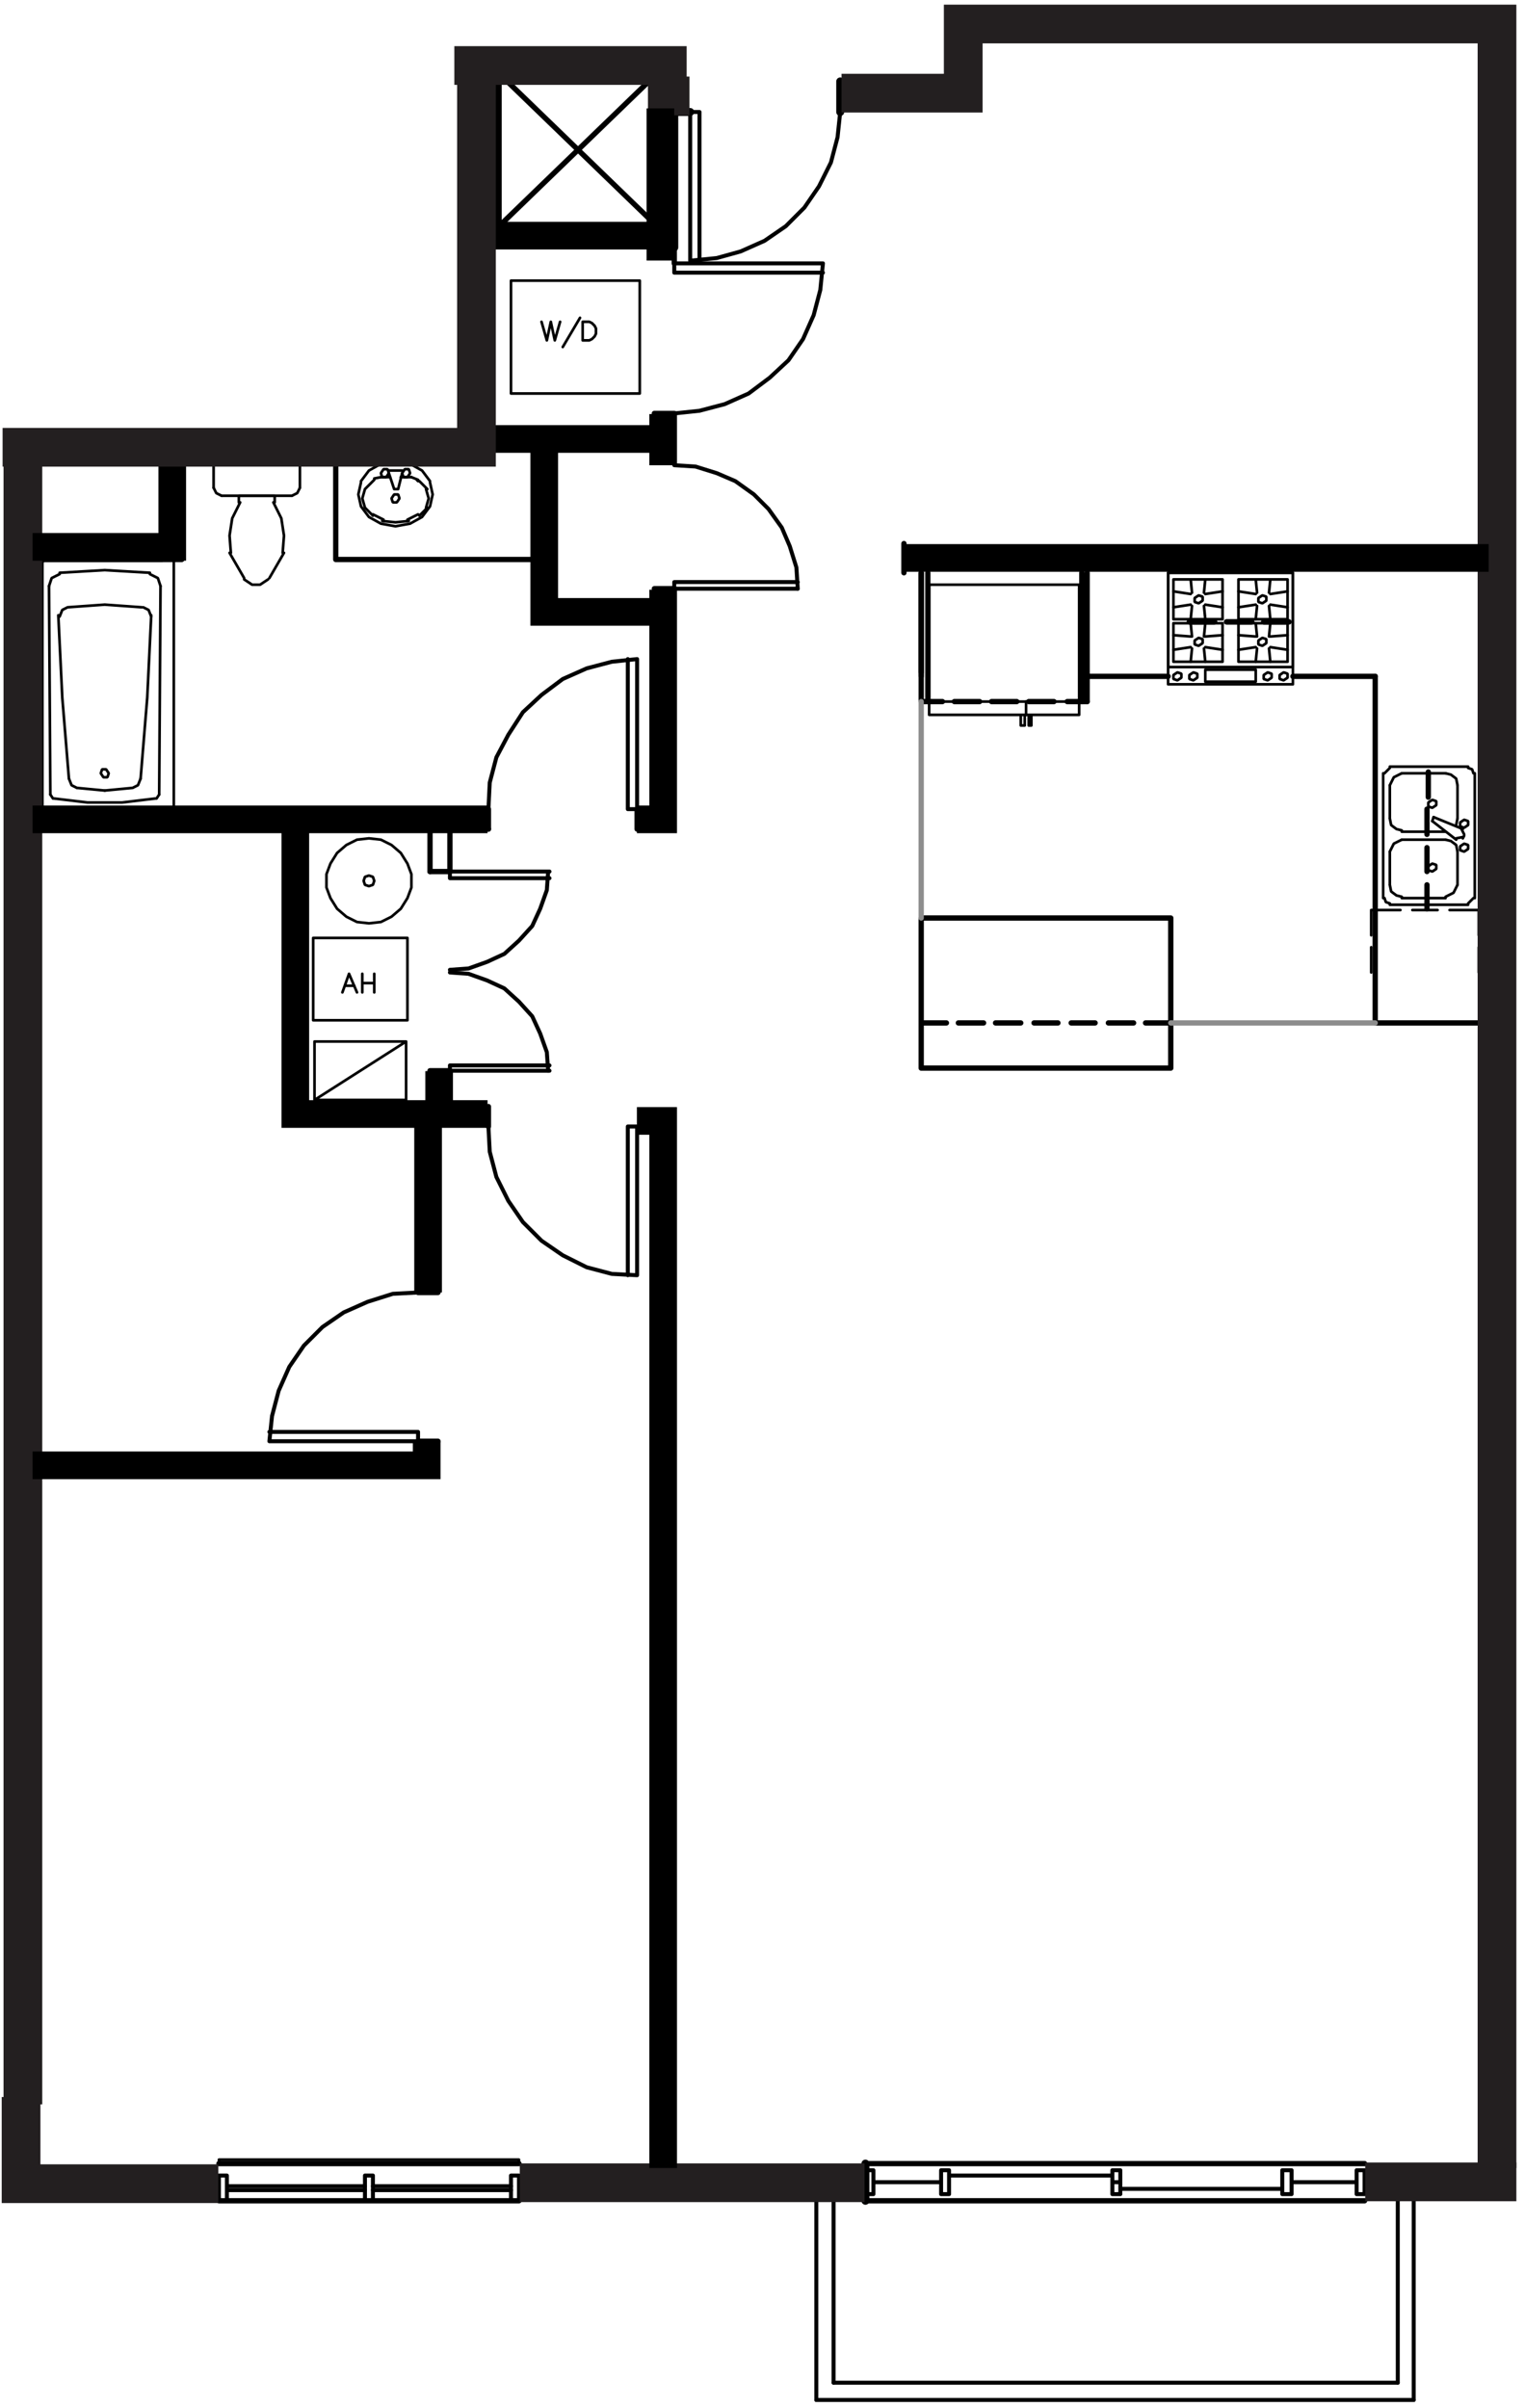<?xml version="1.0" encoding="UTF-8"?><svg id="_208" xmlns="http://www.w3.org/2000/svg" viewBox="0 0 275.52 435.26"><defs><style>.cls-1,.cls-2{stroke-width:.72px;}.cls-1,.cls-2,.cls-3,.cls-4,.cls-5,.cls-6,.cls-7,.cls-8,.cls-9{fill:none;}.cls-1,.cls-2,.cls-4,.cls-5,.cls-6,.cls-7,.cls-8{stroke:#000;}.cls-1,.cls-2,.cls-4,.cls-5,.cls-6,.cls-8,.cls-9{stroke-linecap:round;}.cls-1,.cls-4,.cls-6,.cls-8,.cls-9{stroke-linejoin:round;}.cls-2,.cls-5{stroke-linejoin:bevel;}.cls-3{stroke:#231f20;stroke-width:7px;}.cls-4{stroke-width:1.44px;}.cls-5,.cls-6{stroke-width:.48px;}.cls-7{stroke-width:5px;}.cls-8,.cls-9{stroke-width:.96px;}.cls-9{stroke:#8d8d8d;}</style></defs><path class="cls-6" d="M31.42,101.12v45.12M7.66,145.76v-44.16M7.42,146.24v-45.12"/><path class="cls-5" d="M10.54,111.2l.72,14.88,1.2,14.64M25.42,140.72l1.2-14.64.72-14.88"/><path class="cls-6" d="M28.78,143.6l.24-37.68M9.1,143.6l-.24-37.68M7.42,146.24h24"/><path class="cls-5" d="M9.82,144.32l6,.72h6.24l6-.72M13.9,142.4l5.04.48"/><line class="cls-6" x1="7.9" y1="146" x2="29.02" y2="146"/><path class="cls-5" d="M29.74,146.24l-.48-.24M28.3,144.32l.48-.72M18.94,142.88l5.04-.48M23.98,142.4l.96-.48.48-1.2M18.22,139.76l.48.72h.72l.24-.72-.48-.72h-.72l-.24.72ZM9.1,143.6l.48.72M7.66,145.76l.24.24M7.66,145.76l.24.24M7.66,145.76l.24.24M12.46,140.72l.48,1.2.96.48M27.1,103.52l-8.16-.48-8.16.48M18.94,109.28l-6.72.48M27.34,111.44l-.48-1.2-.96-.48M29.02,105.92l-.48-1.44-1.44-.72M25.66,109.76l-6.72-.48M10.78,103.76l-1.44.72-.48,1.44M12.22,109.76l-.96.48-.48,1.2"/><path class="cls-6" d="M7.42,101.12h24M7.9,101.36h21.12"/><path class="cls-5" d="M29.26,101.36l.48-.24M7.9,101.36l-.24.24"/><line class="cls-6" x1="7.42" y1="123.68" x2="7.42" y2="123.68"/><line class="cls-6" x1="49.66" y1="89.6" x2="43.18" y2="89.6"/><path class="cls-5" d="M44.14,104.72l1.44.96h1.44l1.44-.96M41.5,99.92l2.64,4.56M48.7,104.48l2.64-4.56M54.22,83.84l-.48-.96-.96-.48M52.78,89.6l.96-.48.48-.96M38.62,88.16l.48.96.96.48M40.06,82.4l-.96.48-.48.96M43.42,90.8l-1.44,2.88-.48,3.12.24,3.12"/><path class="cls-6" d="M43.18,90.8v-1.2M54.22,83.84v4.32M40.06,82.4h12.72M38.62,88.16v-4.32M52.78,89.6h-12.72M49.66,90.8v-1.2"/><polyline class="cls-5" points="51.1 99.92 51.34 96.8 50.86 93.68 49.42 90.8"/><line class="cls-1" x1="255.58" y1="433.76" x2="147.58" y2="433.76"/><line class="cls-1" x1="252.7" y1="430.64" x2="150.7" y2="430.64"/><line class="cls-1" x1="147.58" y1="433.76" x2="147.58" y2="397.76"/><line class="cls-1" x1="150.7" y1="430.64" x2="150.7" y2="397.76"/><line class="cls-1" x1="255.58" y1="433.76" x2="255.58" y2="397.76"/><line class="cls-1" x1="252.7" y1="430.64" x2="252.7" y2="397.76"/><path class="cls-4" d="M119.02,41.12h-29.04"/><rect class="cls-1" x="92.38" y="393.2" width="1.44" height="4.56"/><line class="cls-1" x1="92.38" y1="395.84" x2="67.42" y2="395.84"/><line class="cls-1" x1="65.98" y1="395.84" x2="41.02" y2="395.84"/><line class="cls-1" x1="92.38" y1="395.12" x2="67.42" y2="395.12"/><line class="cls-1" x1="65.98" y1="395.12" x2="41.02" y2="395.12"/><rect class="cls-1" x="39.58" y="393.2" width="1.44" height="4.56"/><path class="cls-6" d="M41.02,397.76h51.36M93.82,391.04v-.72h-54.24v.72"/><rect class="cls-1" x="65.98" y="393.2" width="1.44" height="4.56"/><path class="cls-4" d="M121.9,20.24v24.48"/><path class="cls-8" d="M121.9,44.72v2.88"/><path class="cls-4" d="M121.9,20.24h2.88M151.9,14.72v5.52"/><path class="cls-1" d="M124.78,20.24v26.88M126.46,47.12v-26.88h-1.68M151.9,20.24l-.48,4.56-1.2,4.56-2.16,4.32-2.64,3.84-3.36,3.36-3.84,2.64-4.32,1.92-4.32,1.2-4.8.48"/><path class="cls-8" d="M118.3,106.4h3.6"/><polyline class="cls-2" points="144.22 106.4 143.98 102.56 142.78 98.72 141.34 95.36 138.94 92 136.3 89.36 132.94 86.96 129.58 85.52 125.74 84.32 121.9 84.08"/><path class="cls-1" d="M121.9,105.2h22.32M144.22,106.4h-22.32v-1.2"/><path class="cls-8" d="M60.7,81.68v19.44M96.7,101.12h-36"/><path class="cls-1" d="M115.18,146.24v-27.12M113.5,119.12v27.12h1.68M88.3,146.24l.24-4.8,1.2-4.56,2.16-4.08,2.64-4.08,3.36-3.12,3.84-2.88,4.32-1.92,4.56-1.2,4.56-.48"/><path class="cls-8" d="M88.3,146.24v3.6M81.34,157.52v-7.68M77.74,157.52v-7.68"/><path class="cls-1" d="M75.58,260.48h-26.88M48.7,258.8h26.88v1.68M75.58,233.6l-4.56.24-4.56,1.44-4.32,1.92-3.84,2.64-3.36,3.36-2.64,3.84-1.92,4.32-1.2,4.56-.48,4.56"/><path class="cls-8" d="M88.3,203.6v-3.6"/><path class="cls-1" d="M115.18,203.6v26.88M113.5,230.48v-26.88h1.68M88.3,203.6l.24,4.56,1.2,4.56,2.16,4.32,2.64,3.84,3.36,3.36,3.84,2.64,4.32,2.16,4.56,1.2,4.56.24"/><path class="cls-8" d="M75.58,260.48h3.6M75.58,233.6h3.6M81.34,149.84h6.96"/><path class="cls-5" d="M77.74,86.96l-1.44-1.92M76.3,85.04l-2.16-1.2M74.14,83.84l-2.64-.48M71.5,83.36l-2.64.48M68.86,83.84l-2.16,1.2M66.7,85.04l-1.44,1.92M65.26,87.2l-.48,2.16M64.78,89.36l.48,2.16M65.26,91.52l1.44,1.92M66.7,93.44l2.16,1.2M68.86,94.64l2.64.48M71.5,95.12l2.64-.48M74.14,94.64l2.16-1.2M76.3,93.44l1.44-1.92M77.74,91.52l.48-2.16M78.22,89.36l-.48-2.16"/><line class="cls-6" x1="68.86" y1="86.24" x2="70.54" y2="86.24"/><path class="cls-5" d="M67.66,86.72l-1.68,1.68M65.98,88.4l-.48,1.68M65.5,90.08l.48,1.68M65.98,91.76l1.44,1.44M67.42,92.96l1.92.96M69.1,94.16l2.4.24M71.5,94.4l2.4-.24M73.66,93.92l1.92-.96M75.82,93.2l1.44-1.44M77.02,91.76l.48-1.68M77.5,90.08l-.48-1.68M77.26,88.4l-1.44-1.44M75.58,86.96l-.24-.24M68.86,86.24l-1.2.24M75.58,86.72l-1.2-.48"/><polyline class="cls-6" points="70.3 85.52 71.26 88.4 71.98 88.4 72.7 85.52"/><path class="cls-5" d="M70.3,85.52l-.24-.72h-.72l-.48.72.24.72h.72l.48-.72ZM74.14,85.52l-.24-.72h-.72l-.48.72.24.72h.72l.48-.72Z"/><path class="cls-6" d="M72.46,86.24h1.92M70.3,85.04h2.4"/><polygon class="cls-5" points="72.22 90.08 71.98 89.36 71.26 89.36 70.78 90.08 71.02 90.8 71.74 90.8 72.22 90.08"/><path class="cls-8" d="M115.18,149.84v-3.6"/><path class="cls-8" d="M163.42,98.24v5.28M32.86,101.12v-19.44M29.26,97.52v-15.84M32.86,101.12H7.42M29.26,97.52H7.42"/><line class="cls-8" x1="121.9" y1="74.72" x2="118.3" y2="74.72"/><path class="cls-8" d="M77.74,193.52h3.6M77.74,157.52h3.6"/><path class="cls-6" d="M61.9,179.36l1.2-3.36,1.44,3.36M62.38,178.16h1.68M65.5,179.36v-3.36M67.66,176v3.36M65.5,177.68h2.16"/><path class="cls-5" d="M66.7,160.16l.72-.24.24-.72-.24-.72-.72-.24-.72.24-.24.72.24.72.72.24ZM66.7,166.88l2.16-.24,1.92-.96,1.68-1.44,1.2-1.92.72-1.92v-2.4l-.72-1.92-1.2-1.92-1.68-1.44-1.92-.96-2.16-.24-2.16.24-1.92.96-1.68,1.44-1.2,1.92-.72,1.92v2.4l.72,1.92,1.2,1.92,1.68,1.44,1.92.96,2.16.24Z"/><rect class="cls-6" x="56.62" y="169.52" width="17.04" height="14.88"/><polyline class="cls-2" points="99.1 193.52 98.86 190.16 97.66 186.8 96.22 183.68 93.82 181.04 91.18 178.64 88.06 177.2 84.7 176 81.34 175.76"/><path class="cls-1" d="M81.34,192.56h18M99.34,193.52h-18v-.96"/><polyline class="cls-2" points="81.34 175.28 84.7 175.04 88.06 173.84 91.18 172.4 93.82 170 96.22 167.36 97.66 164.24 98.86 160.88 99.1 157.52"/><path class="cls-1" d="M81.34,158.72h18M99.34,157.52h-18v1.2"/><polyline class="cls-6" points="56.86 198.8 73.42 198.8 73.42 188.24 56.86 188.24 56.86 198.8 73.42 188.24"/><line class="cls-4" x1="156.46" y1="391.04" x2="156.46" y2="397.76"/><path class="cls-1" d="M157.9,392.24h-1.44v4.32h1.44v-4.32ZM246.7,392.24h-1.44v4.32h1.44v-4.32ZM233.5,394.4h11.76M157.9,394.4h12.24M231.82,392.24h1.68v4.32h-1.68v-4.32ZM170.14,392.24h1.44v4.32h-1.44v-4.32ZM202.54,395.6h29.28M156.46,397.76h90.24M246.7,391.04h-90.24M171.58,393.2h29.52M201.1,394.4h1.44v-2.16h-1.44v4.32h1.44v-2.16"/><line class="cls-8" x1="246.7" y1="391.04" x2="156.46" y2="391.04"/><line class="cls-8" x1="156.46" y1="397.76" x2="246.7" y2="397.76"/><line class="cls-8" x1="93.82" y1="391.04" x2="39.58" y2="391.04"/><line class="cls-8" x1="39.58" y1="397.76" x2="93.82" y2="397.76"/><line class="cls-8" x1="166.54" y1="103.52" x2="166.54" y2="122.24"/><line class="cls-8" x1="248.62" y1="122.24" x2="233.74" y2="122.24"/><line class="cls-8" x1="211.18" y1="122.24" x2="196.54" y2="122.24"/><line class="cls-8" x1="215.02" y1="112.4" x2="219.58" y2="112.4"/><line class="cls-8" x1="221.74" y1="112.4" x2="226.3" y2="112.4"/><line class="cls-8" x1="228.46" y1="112.4" x2="233.02" y2="112.4"/><line class="cls-8" x1="258.22" y1="139.52" x2="258.22" y2="144.08"/><line class="cls-8" x1="257.98" y1="146.24" x2="257.98" y2="150.8"/><line class="cls-8" x1="257.98" y1="153.2" x2="257.98" y2="157.52"/><line class="cls-8" x1="257.98" y1="159.92" x2="257.98" y2="164.24"/><line class="cls-8" x1="196.54" y1="126.8" x2="196.54" y2="103.52"/><line class="cls-8" x1="167.74" y1="103.52" x2="167.74" y2="126.8"/><polyline class="cls-8" points="166.54 103.52 166.54 126.8 167.74 126.8"/><line class="cls-8" x1="166.54" y1="121.52" x2="166.54" y2="103.52"/><line class="cls-8" x1="215.02" y1="112.4" x2="219.58" y2="112.4"/><line class="cls-8" x1="221.74" y1="112.4" x2="226.3" y2="112.4"/><line class="cls-8" x1="228.46" y1="112.4" x2="233.02" y2="112.4"/><polyline class="cls-8" points="267.34 184.88 248.62 184.88 248.62 122.24"/><line class="cls-8" x1="195.58" y1="126.8" x2="195.58" y2="103.52"/><path class="cls-6" d="M266.62,162.32v-22.56M250.06,139.76v22.56"/><polyline class="cls-5" points="266.38 139.76 266.14 139.04 265.42 138.8"/><line class="cls-6" x1="265.42" y1="138.56" x2="251.26" y2="138.56"/><path class="cls-5" d="M251.26,138.8l-.96.96M250.3,162.32l.24.72.72.24"/><line class="cls-6" x1="251.26" y1="163.52" x2="265.42" y2="163.52"/><line class="cls-5" x1="265.42" y1="163.28" x2="266.38" y2="162.32"/><path class="cls-6" d="M253.42,139.76h7.92M261.34,162.32h-7.92"/><path class="cls-5" d="M261.34,162.08l1.44-.72.72-1.44M251.26,159.92l.24,1.2.96.72.96.24M253.42,139.76l-1.44.72-.72,1.44M263.5,141.92l-.24-1.2-.96-.72-.96-.24"/><line class="cls-6" x1="263.5" y1="153.92" x2="263.5" y2="159.92"/><polyline class="cls-5" points="263.5 153.92 263.26 152.72 262.3 152 261.34 151.76"/><path class="cls-6" d="M263.5,141.92v6M261.34,150.32h-7.92M251.26,147.92v-6"/><polyline class="cls-5" points="251.26 147.92 251.5 149.12 252.46 149.84 253.42 150.08"/><path class="cls-6" d="M253.42,151.76h7.92M251.26,159.92v-6"/><polyline class="cls-5" points="253.42 151.76 251.98 152.48 251.26 153.92"/><path class="cls-6" d="M264.46,149.84l-5.28-2.16M258.94,148.4l4.32,3.36"/><path class="cls-5" d="M264.7,149.6l.72-.48v-.72l-.72-.24-.72.48v.72l.72.24ZM264.7,153.92l.72-.48v-.72l-.72-.24-.72.48v.72l.72.24Z"/><line class="cls-6" x1="264.7" y1="151.04" x2="264.46" y2="151.52"/><path class="cls-5" d="M264.7,150.8l-.48-.96M263.26,151.52l1.2-.24M258.94,146l.72-.48v-.72l-.72-.24-.72.48v.72l.72.24ZM258.94,157.52l.72-.48v-.72l-.72-.24-.72.48v.72l.72.24Z"/><line class="cls-6" x1="259.18" y1="147.68" x2="258.94" y2="148.4"/><line class="cls-5" x1="263.26" y1="149.12" x2="263.5" y2="147.92"/><path class="cls-6" d="M247.9,164.48h5.28M255.34,164.48h4.56M262.06,164.48h5.28v4.56M267.34,171.2v4.56M247.9,175.76v-4.56M247.9,169.04v-4.56"/><path class="cls-8" d="M166.54,165.92h45.12M166.54,193.04h45.12M166.54,184.88h4.56M173.26,184.88h4.56M179.98,184.88h4.56M186.94,184.88h4.32M193.66,184.88h4.32M200.38,184.88h4.56M207.1,184.88h4.56M166.54,193.04v-27.12M211.66,193.04v-27.12"/><path class="cls-9" d="M211.66,184.88h36.96M166.54,126.8v39.12"/><polygon class="cls-5" points="215.74 121.52 215.02 122 215.02 122.72 215.74 122.96 216.46 122.48 216.46 121.76 215.74 121.52"/><rect class="cls-6" x="217.9" y="121.04" width="9.12" height="2.16"/><path class="cls-5" d="M212.86,121.52l-.72.48v.72l.72.24.72-.48v-.72l-.72-.24ZM229.18,121.52l-.72.48v.72l.72.24.72-.48v-.72l-.72-.24ZM232.06,121.52l-.72.48v.72l.72.24.72-.48v-.72l-.72-.24Z"/><path class="cls-6" d="M233.74,120.56h-22.56v-17.04h22.56v17.04ZM223.9,112.64h8.88v6.96h-8.88v-6.96ZM221.02,112.64h-8.88v6.96h8.88v-6.96ZM223.9,111.92h8.88v-7.2h-8.88v7.2ZM221.02,111.92h-8.88v-7.2h8.88v7.2Z"/><polygon class="cls-5" points="228.22 107.6 227.5 108.08 227.5 108.8 228.22 109.04 228.94 108.56 228.94 107.84 228.22 107.6"/><path class="cls-6" d="M229.66,111.92l-.24-2.4M227.02,111.92l.24-2.4M229.66,104.72l-.24,2.4M227.02,104.72l.24,2.4M223.9,106.88l3.12.48M223.9,109.76l3.12-.48M232.78,106.88l-3.12.48M232.78,109.76l-3.12-.48"/><polygon class="cls-5" points="216.7 107.6 215.98 108.08 215.98 108.8 216.7 109.04 217.42 108.56 217.42 107.84 216.7 107.6"/><path class="cls-6" d="M217.9,111.92l-.24-2.4M215.26,111.92l.24-2.4M217.9,104.72l-.24,2.4M215.26,104.72l.24,2.4M212.14,106.88l3.12.48M212.14,109.76l3.12-.48M221.02,106.88l-3.12.48M221.02,109.76l-3.12-.48"/><polygon class="cls-5" points="216.7 115.28 215.98 115.76 215.98 116.48 216.7 116.72 217.42 116.24 217.42 115.52 216.7 115.28"/><path class="cls-6" d="M217.9,119.6l-.24-2.4M215.26,119.6l.24-2.4M217.9,112.64l-.24,2.4M215.26,112.64l.24,2.4M212.14,114.8l3.12.24M212.14,117.44l3.12-.48M221.02,114.8l-3.12.24M221.02,117.44l-3.12-.48"/><polygon class="cls-5" points="228.22 115.28 227.5 115.76 227.5 116.48 228.22 116.72 228.94 116.24 228.94 115.52 228.22 115.28"/><path class="cls-6" d="M229.66,119.6l-.24-2.4M227.02,119.6l.24-2.4M229.66,112.64l-.24,2.4M227.02,112.64l.24,2.4M223.9,114.8l3.12.24M223.9,117.44l3.12-.48M232.78,114.8l-3.12.24M232.78,117.44l-3.12-.48M211.18,103.52v20.16h22.56v-20.16h-22.56ZM185.98,129.2v1.92M186.46,131.12v-1.92M184.54,129.2v1.92M185.26,131.12v-1.92M185.98,131.12h.48v-1.92h-.48v1.92ZM185.26,131.12h-.72v-1.92h.72v1.92ZM195.1,105.68h-27.12v21.12h27.12v-21.12ZM167.98,129.2h27.12v-2.4h-27.12v2.4ZM185.98,129.2v1.92M186.46,131.12v-1.92M184.54,129.2v1.92M185.26,131.12v-1.92M185.98,131.12h.48v-1.92h-.48v1.92ZM185.26,131.12h-.72v-1.92h.72v1.92Z"/><line class="cls-8" x1="196.54" y1="126.8" x2="195.58" y2="126.8"/><line class="cls-6" x1="185.5" y1="129.2" x2="185.5" y2="126.8"/><line class="cls-8" x1="195.58" y1="126.8" x2="192.94" y2="126.8"/><line class="cls-8" x1="190.54" y1="126.8" x2="185.98" y2="126.8"/><line class="cls-8" x1="183.82" y1="126.8" x2="179.26" y2="126.8"/><line class="cls-8" x1="177.1" y1="126.8" x2="172.54" y2="126.8"/><line class="cls-8" x1="170.38" y1="126.8" x2="167.74" y2="126.8"/><path class="cls-4" d="M119.02,41.12V13.04h-29.04v28.08"/><path class="cls-6" d="M115.66,50.72v20.4h-23.28v-20.4h23.28ZM97.9,58.16l.96,3.36.72-3.36.72,3.36.96-3.36M104.86,57.44l-3.12,5.28M105.34,61.52v-3.36h1.2l.48.24.24.24.24.24.24.48v.96l-.24.48-.24.24-.24.24-.48.24h-1.2Z"/><path class="cls-1" d="M121.9,47.6h26.88M148.78,49.28h-26.88v-1.68M121.9,74.72l4.56-.48,4.56-1.2,4.32-1.92,3.84-2.88,3.36-3.12,2.64-3.84,1.92-4.32,1.2-4.56.48-4.8"/><rect class="cls-8" x="89.98" y="13.04" width="29.04" height="28.08"/><line class="cls-8" x1="89.98" y1="41.12" x2="119.02" y2="13.04"/><line class="cls-8" x1="89.98" y1="13.04" x2="119.02" y2="41.12"/><line class="cls-3" x1="274.14" y1="394.34" x2="246.81" y2="394.34"/><line class="cls-3" x1="156.3" y1="394.5" x2="93.97" y2="394.5"/><polyline class="cls-3" points="39.47 394.67 3.81 394.67 3.81 379"/><line class="cls-3" x1="4.14" y1="380.34" x2="4.14" y2="77.84"/><polyline class="cls-3" points="270.64 391.84 270.64 4.34 174.14 4.34 174.14 16.84 152.14 16.84"/><polyline class="cls-3" points="82.14 11.84 120.64 11.84 120.64 17.34 124.64 17.34"/><polyline class="cls-7" points="119.89 391.84 119.89 202.59 115.14 202.59"/><line class="cls-7" x1="88.14" y1="148.09" x2="5.89" y2="148.09"/><polyline class="cls-7" points="53.39 148.59 53.39 201.34 88.14 201.34"/><line class="cls-7" x1="79.39" y1="193.59" x2="79.39" y2="201.34"/><line class="cls-7" x1="77.39" y1="202.59" x2="77.39" y2="233.59"/><polyline class="cls-7" points="77.14 260.59 77.14 264.84 5.89 264.84"/><polyline class="cls-7" points="115.14 148.09 119.89 148.09 119.89 106.59"/><polyline class="cls-7" points="118.64 110.59 98.39 110.59 98.39 80.34"/><line class="cls-7" x1="89.14" y1="79.34" x2="120.39" y2="79.34"/><line class="cls-7" x1="119.89" y1="74.84" x2="119.89" y2="84.09"/><polyline class="cls-7" points="31.14 78.84 31.14 98.84 5.89 98.84"/><line class="cls-7" x1="119.39" y1="19.59" x2="119.39" y2="47.09"/><line class="cls-7" x1="117.89" y1="42.59" x2="88.14" y2="42.59"/><line class="cls-7" x1="269.14" y1="100.84" x2="163.64" y2="100.84"/><polyline class="cls-3" points=".47 80.84 86.14 80.84 86.14 13.04"/></svg>